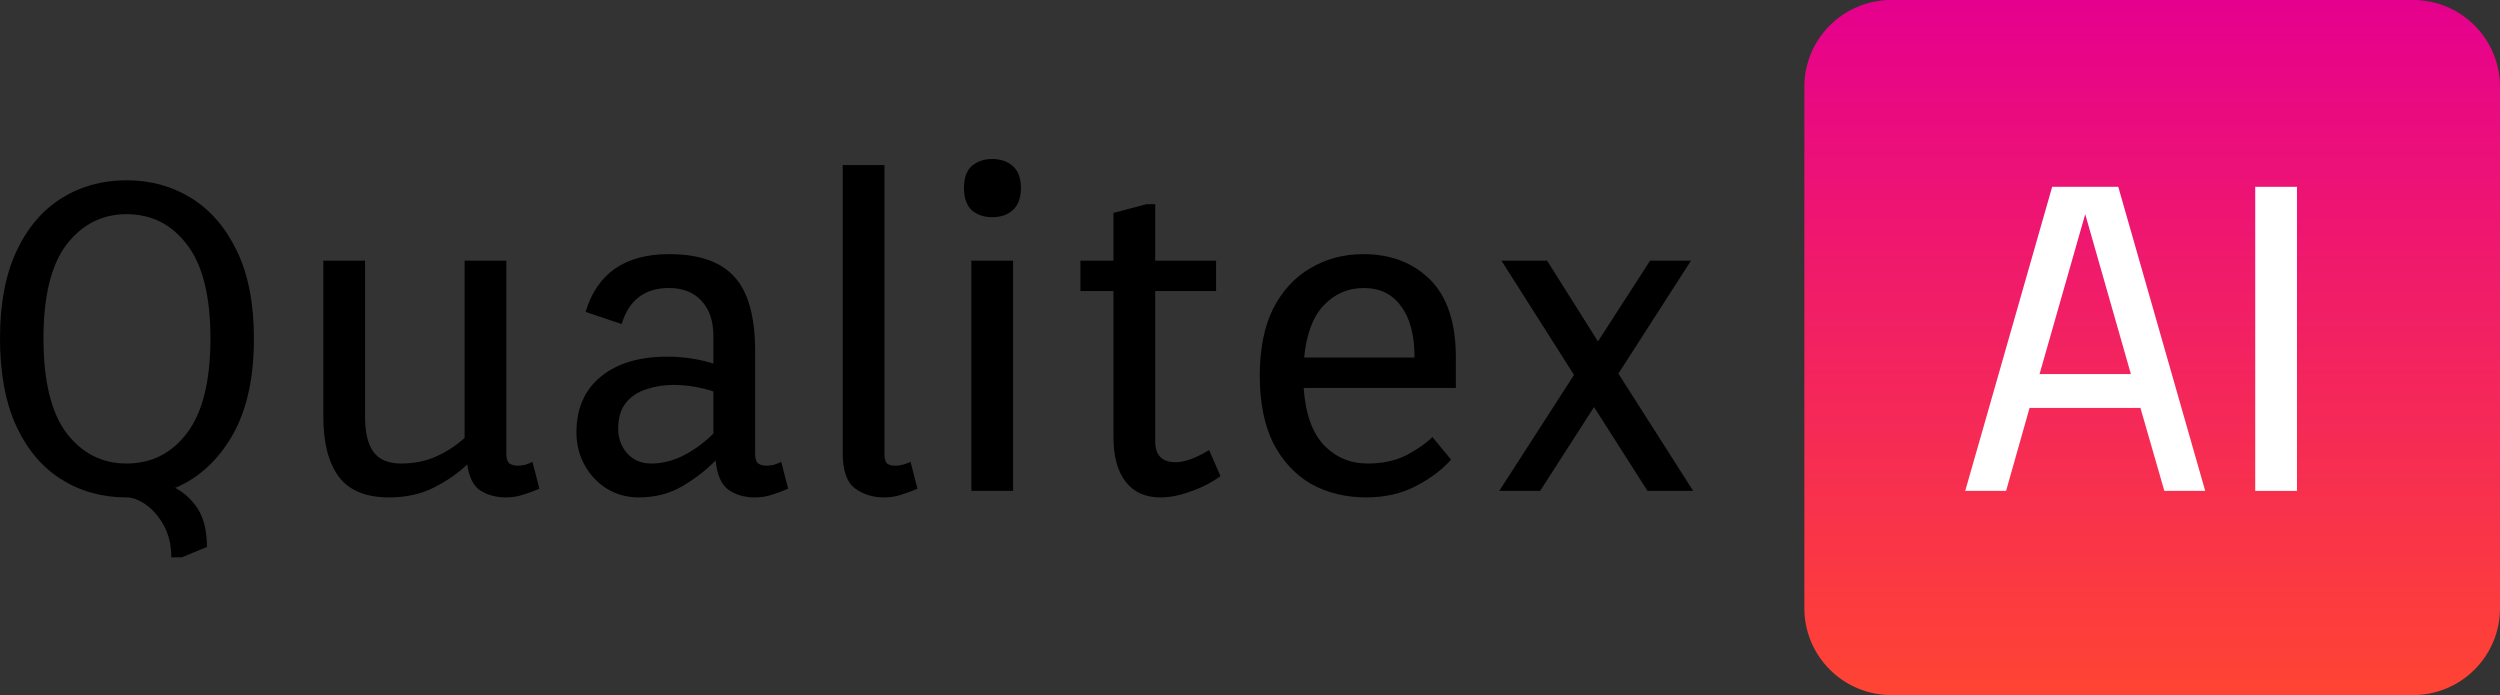<?xml version="1.0" encoding="UTF-8"?> <svg xmlns="http://www.w3.org/2000/svg" width="223" height="62" viewBox="0 0 223 62" fill="none"><rect x="0" y="0" width="223" height="62" fill="#333333" stroke="none"/><path d="M11.286 44.369C9.14 44.369 7.214 43.839 5.507 42.78C3.801 41.721 2.456 40.145 1.474 38.053C0.491 35.934 0 33.312 0 30.186C0 27.086 0.491 24.49 1.474 22.398C2.456 20.305 3.801 18.729 5.507 17.67C7.214 16.611 9.14 16.081 11.286 16.081C13.432 16.081 15.358 16.611 17.064 17.67C18.771 18.729 20.128 20.305 21.137 22.398C22.145 24.49 22.649 27.086 22.649 30.186C22.649 33.751 22.003 36.645 20.71 38.866C19.417 41.088 17.724 42.638 15.629 43.516C16.483 43.981 17.168 44.627 17.685 45.454C18.202 46.306 18.46 47.417 18.46 48.786L16.211 49.716H15.28C15.28 48.631 15.061 47.688 14.621 46.888C14.181 46.087 13.652 45.467 13.031 45.028C12.41 44.588 11.829 44.369 11.286 44.369ZM11.286 41.346C13.509 41.346 15.306 40.442 16.677 38.634C18.073 36.8 18.771 33.984 18.771 30.186C18.771 26.415 18.073 23.625 16.677 21.816C15.306 20.008 13.509 19.104 11.286 19.104C9.114 19.104 7.33 20.008 5.934 21.816C4.563 23.625 3.878 26.415 3.878 30.186C3.878 33.984 4.563 36.8 5.934 38.634C7.33 40.442 9.114 41.346 11.286 41.346Z" fill="black"></path><path d="M34.696 44.369C32.654 44.369 31.167 43.762 30.236 42.547C29.305 41.307 28.84 39.512 28.84 37.161V23.25H32.563V37.2C32.563 38.569 32.809 39.602 33.3 40.3C33.817 40.998 34.645 41.346 35.782 41.346C36.92 41.346 37.954 41.14 38.885 40.726C39.816 40.313 40.669 39.758 41.444 39.06V23.25H45.167V40.494C45.167 40.907 45.258 41.191 45.439 41.346C45.646 41.475 45.891 41.54 46.176 41.54C46.383 41.54 46.602 41.514 46.835 41.462C47.094 41.385 47.313 41.295 47.495 41.191L48.115 43.594C47.701 43.775 47.249 43.943 46.758 44.097C46.266 44.278 45.723 44.369 45.129 44.369C44.25 44.369 43.487 44.162 42.84 43.749C42.22 43.335 41.832 42.56 41.677 41.424C40.876 42.199 39.893 42.883 38.73 43.477C37.566 44.072 36.222 44.369 34.696 44.369Z" fill="black"></path><path d="M56.965 44.369C55.931 44.369 54.987 44.11 54.134 43.594C53.306 43.077 52.647 42.38 52.156 41.501C51.664 40.623 51.419 39.641 51.419 38.556C51.419 36.438 52.143 34.785 53.591 33.596C55.038 32.408 57.016 31.814 59.524 31.814C60.222 31.814 60.92 31.865 61.619 31.969C62.317 32.072 62.989 32.227 63.635 32.434V29.992C63.635 28.649 63.286 27.603 62.588 26.854C61.89 26.079 60.92 25.691 59.679 25.691C57.508 25.691 56.099 26.763 55.452 28.907L52.233 27.823C53.267 24.387 55.749 22.669 59.679 22.669C62.368 22.669 64.32 23.353 65.536 24.723C66.751 26.066 67.358 28.275 67.358 31.349V40.494C67.358 40.907 67.449 41.191 67.63 41.346C67.837 41.475 68.082 41.54 68.367 41.54C68.574 41.54 68.793 41.514 69.026 41.462C69.285 41.385 69.504 41.295 69.685 41.191L70.306 43.594C69.892 43.775 69.44 43.943 68.948 44.097C68.457 44.278 67.914 44.369 67.32 44.369C66.389 44.369 65.6 44.136 64.954 43.671C64.333 43.206 63.959 42.341 63.829 41.075C63.028 41.902 62.045 42.664 60.882 43.361C59.744 44.033 58.438 44.369 56.965 44.369ZM58.089 41.346C59.072 41.346 60.041 41.101 60.998 40.61C61.955 40.119 62.834 39.473 63.635 38.672V34.914C63.092 34.733 62.511 34.591 61.89 34.487C61.27 34.384 60.662 34.333 60.067 34.333C59.214 34.333 58.413 34.462 57.663 34.72C56.913 34.953 56.305 35.353 55.84 35.921C55.375 36.49 55.142 37.265 55.142 38.246C55.142 39.099 55.413 39.835 55.956 40.455C56.499 41.049 57.21 41.346 58.089 41.346Z" fill="black"></path><path d="M78.853 44.369C77.845 44.369 76.978 44.097 76.254 43.555C75.531 43.013 75.169 41.953 75.169 40.377V14.725H78.892V40.494C78.892 40.907 78.969 41.191 79.124 41.346C79.305 41.475 79.538 41.54 79.823 41.54C80.288 41.54 80.753 41.424 81.219 41.191L81.839 43.594C81.425 43.775 80.973 43.943 80.482 44.097C79.99 44.278 79.448 44.369 78.853 44.369Z" fill="black"></path><path d="M88.506 19.375C87.782 19.375 87.174 19.168 86.683 18.755C86.218 18.316 85.985 17.657 85.985 16.779C85.985 15.875 86.218 15.216 86.683 14.803C87.174 14.389 87.782 14.182 88.506 14.182C89.256 14.182 89.863 14.389 90.329 14.803C90.82 15.216 91.066 15.875 91.066 16.779C91.066 17.657 90.82 18.316 90.329 18.755C89.863 19.168 89.256 19.375 88.506 19.375ZM86.644 43.788V23.25H90.367V43.788H86.644Z" fill="black"></path><path d="M103.511 44.369C102.166 44.369 101.132 43.904 100.408 42.974C99.684 42.044 99.322 40.713 99.322 38.983V25.962H96.375V23.25H99.322V18.988L102.27 18.212H103.045V23.25H108.475V25.962H103.045V39.37C103.045 40.61 103.653 41.23 104.868 41.23C105.67 41.23 106.665 40.868 107.854 40.145L108.863 42.47C108.087 43.038 107.208 43.49 106.226 43.826C105.269 44.188 104.364 44.369 103.511 44.369Z" fill="black"></path><path d="M121.873 44.369C120.037 44.369 118.395 43.968 116.947 43.167C115.525 42.341 114.401 41.127 113.573 39.525C112.772 37.898 112.371 35.895 112.371 33.519C112.371 31.116 112.772 29.114 113.573 27.512C114.401 25.911 115.512 24.71 116.909 23.909C118.305 23.082 119.869 22.669 121.601 22.669C124.058 22.669 126.048 23.431 127.574 24.955C129.099 26.479 129.862 28.791 129.862 31.891V34.604H116.288C116.443 36.877 117.038 38.569 118.072 39.68C119.132 40.791 120.438 41.346 121.989 41.346C123.308 41.346 124.458 41.101 125.441 40.61C126.423 40.093 127.199 39.551 127.768 38.983L129.435 40.998C128.634 41.902 127.587 42.69 126.294 43.361C125.001 44.033 123.528 44.369 121.873 44.369ZM116.327 31.891H126.178C126.178 29.902 125.777 28.378 124.975 27.319C124.2 26.234 123.088 25.691 121.64 25.691C120.244 25.691 119.055 26.208 118.072 27.241C117.116 28.249 116.534 29.799 116.327 31.891Z" fill="black"></path><path d="M133.733 43.788L140.404 33.441L133.927 23.25H137.999L142.537 30.457L147.191 23.25H150.836L144.36 33.325L151.03 43.788H146.958L142.188 36.309L137.379 43.788H133.733Z" fill="black"></path><path d="M160.948 7.75C160.948 3.47 164.421 0 168.704 0H215.243C219.527 0 223 3.47 223 7.75V54.25C223 58.53 219.527 62 215.243 62H168.704C164.421 62 160.948 58.53 160.948 54.25V7.75Z" fill="url(#paint0_linear_498_2)"></path><path d="M175.297 43.788L183.054 16.663H188.949L196.705 43.788H193.06L190.927 36.386H181.037L178.943 43.788H175.297ZM181.929 33.364H190.074L186.001 19.104L181.929 33.364Z" fill="white"></path><path d="M201.167 43.788V16.663H204.89V43.788H201.167Z" fill="white"></path><defs><linearGradient id="paint0_linear_498_2" x1="111.5" y1="0" x2="111.5" y2="62" gradientUnits="userSpaceOnUse"><stop stop-color="#E6008E"></stop><stop offset="1" stop-color="#FF4433"></stop></linearGradient></defs></svg> 